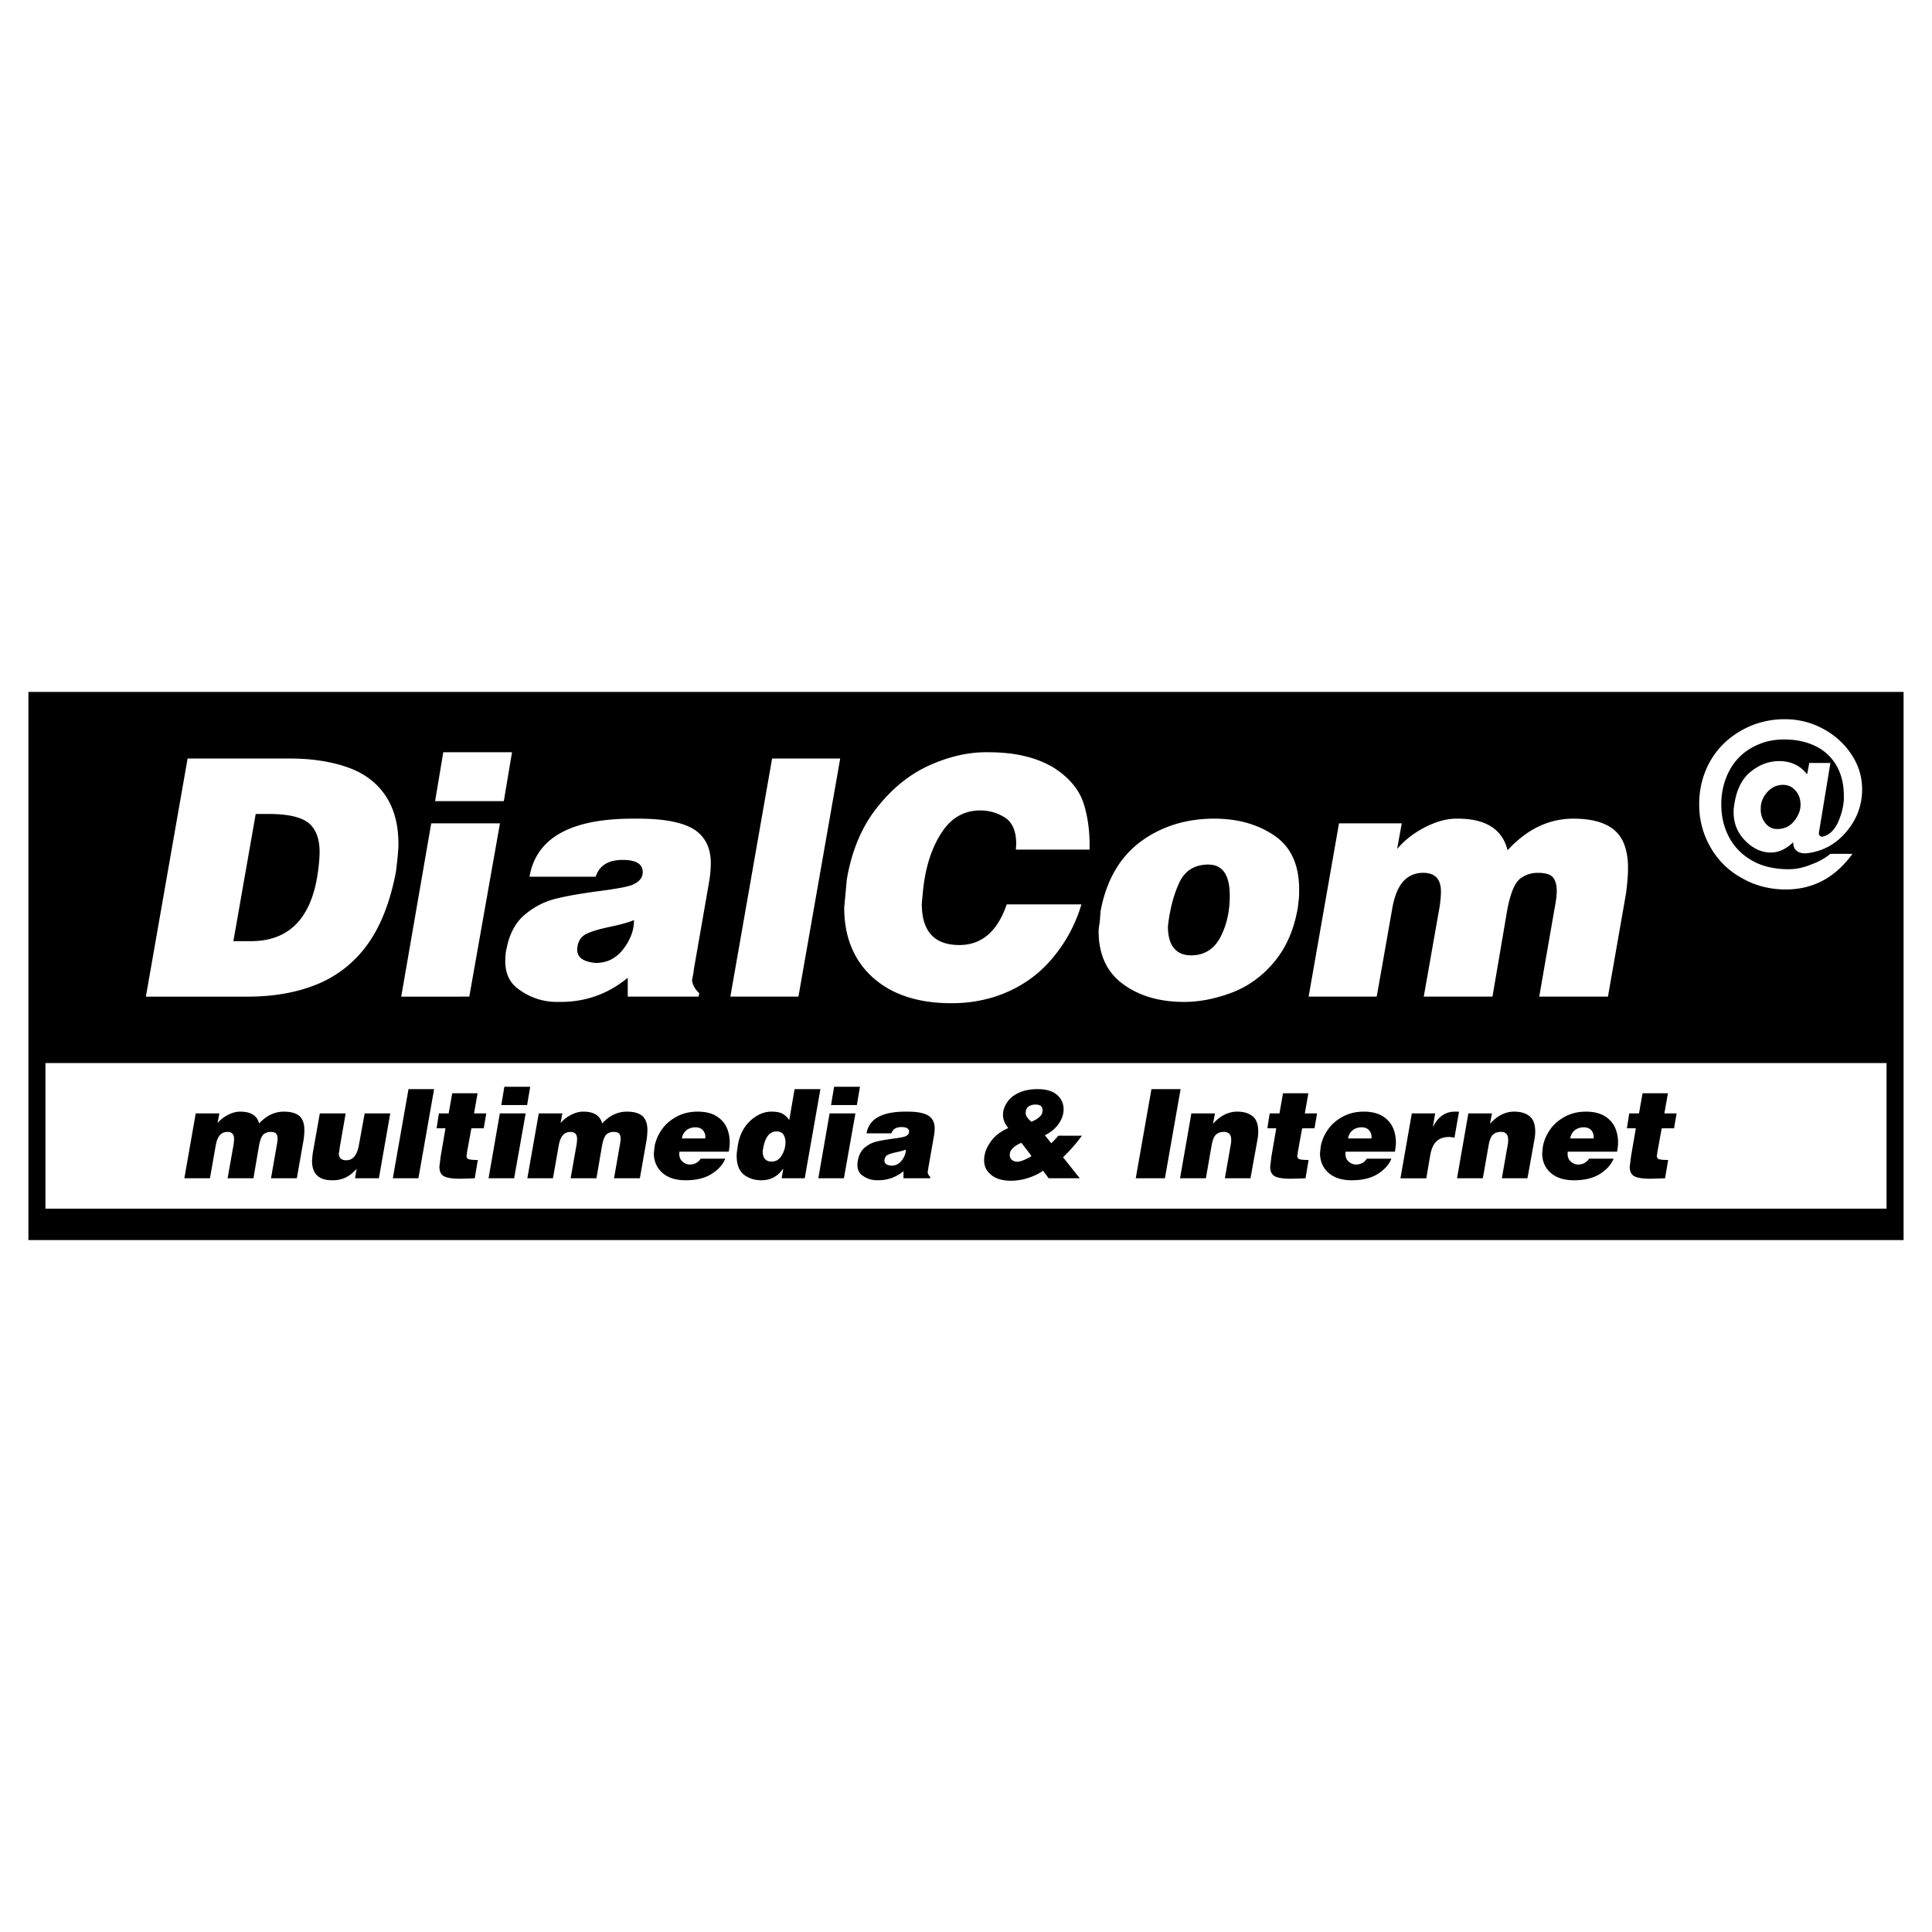 <svg xmlns="http://www.w3.org/2000/svg" width="2500" height="2500" viewBox="0 0 192.756 192.756"><g fill-rule="evenodd" clip-rule="evenodd"><path fill="#fff" d="M0 0h192.756v192.756H0V0z"/><path d="M2.834 69.034h187.087v54.689H2.834V69.034zm1.699 37.028h183.69v14.527H4.533v-14.527z"/><path d="M18.716 75.679h10.208c2.133 0 4.031.284 5.684.852 1.657.568 2.929 1.499 3.814 2.792.886 1.292 1.329 2.915 1.329 4.866 0 .577-.086 1.519-.254 2.828-.578 2.993-1.521 5.393-2.83 7.205a11.55 11.55 0 0 1-5.053 3.99c-1.998.814-4.306 1.223-6.923 1.223H14.554l4.162-23.756zm6.796 5.533L23.285 93.9h1.743c3.749 0 5.967-2.207 6.652-6.624.136-.914.206-1.667.206-2.269 0-1.35-.381-2.334-1.153-2.944-.779-.567-2.071-.852-3.876-.852h-1.345v.001zm17.512.935h6.857l-3.059 17.287H40.03l2.994-17.287zm1.202-7.093h6.857l-.816 4.875H43.41l.816-4.875zM52.83 87.47c.66-3.861 4.097-5.792 10.302-5.792h.525c1.349 0 2.493.095 3.437.288.947.194 1.689.474 2.235.836 1.058.732 1.587 1.836 1.587 3.313 0 .647-.07 1.347-.209 2.108l-1.473 8.443c-.032.322-.099.705-.192 1.141.065.473.303.9.721 1.289l-.065.338h-7.066v-1.883c-1.952 1.611-4.192 2.412-6.71 2.412h-.336c-.73 0-1.419-.111-2.075-.336a6.608 6.608 0 0 1-1.833-.98c-.845-.621-1.267-1.543-1.267-2.767 0-.473.041-.881.127-1.223.292-1.523.919-2.676 1.891-3.458a7.54 7.54 0 0 1 2.859-1.491c1.034-.271 2.498-.539 4.4-.794a39.248 39.248 0 0 0 2.154-.321c.582-.107.98-.206 1.193-.292.727-.288 1.091-.717 1.091-1.285 0-.815-.669-1.222-2.005-1.222-1.428 0-2.325.56-2.69 1.675H52.83v.001zm10.425 4.326c-.488.214-1.292.44-2.407.675-1.116.235-1.919.482-2.412.741-.492.255-.775.729-.849 1.412v.131c0 .77.615 1.21 1.842 1.317.578 0 1.087-.111 1.529-.337a3.6 3.6 0 0 0 1.178-.98 5.61 5.61 0 0 0 .816-1.391 4.07 4.07 0 0 0 .303-1.568zm13.777-16.117h6.795L79.66 99.433h-6.792l4.164-23.754zm24.323 9.086l.033-.548c0-1.21-.336-2.066-1.01-2.573a4.567 4.567 0 0 0-2.562-.787c-1.53 0-2.756.651-3.687 1.947-.927 1.297-1.559 2.943-1.891 4.937-.074.395-.164 1.206-.271 2.429 0 2.746 1.247 4.116 3.749 4.116 2.219 0 3.797-1.35 4.725-4.055h7.451a14.703 14.703 0 0 1-2.629 5.051 12.626 12.626 0 0 1-2.018 2.041 12.338 12.338 0 0 1-2.453 1.512c-1.783.836-3.734 1.256-5.864 1.256-3.31 0-5.914-.85-7.817-2.541a8.205 8.205 0 0 1-2.153-3.025c-.488-1.165-.73-2.495-.73-3.985l.259-2.799c.488-2.874 1.501-5.274 3.034-7.196 1.53-1.922 3.27-3.322 5.213-4.191 1.944-.869 3.814-1.301 5.607-1.301h.259c1.379 0 2.605.132 3.676.395 1.074.26 2.029.646 2.861 1.149 1.525.975 2.52 2.166 2.979 3.569.396 1.255.594 2.639.594 4.149v.449h-7.355v.001zm19.801-3.088c2.33 0 4.322.561 5.977 1.68 1.656 1.12 2.484 2.919 2.484 5.397 0 .395-.008.684-.025.86-.016.177-.053.486-.105.926-.361 2.121-1.111 3.887-2.248 5.298-1.141 1.407-2.498 2.44-4.08 3.095a15.33 15.33 0 0 1-2.49.758c-.861.182-1.705.271-2.539.271-2.443 0-4.479-.596-6.094-1.785-1.619-1.189-2.428-2.957-2.428-5.307l.033-.354.061-.432.033-.259.033-.449.033-.453c.574-3.087 1.918-5.414 4.035-6.978 2.07-1.51 4.512-2.268 7.32-2.268zm-.594 4.582c-1.387 0-2.363.614-2.922 1.84-.561 1.231-.934 2.668-1.115 4.323 0 .963.197 1.688.596 2.169.393.481.959.725 1.697.725 1.334 0 2.322-.618 2.961-1.849.611-1.194.916-2.553.916-4.088 0-2.078-.711-3.12-2.133-3.12zm13.03-4.112h6.262l-.463 2.556c.734-.869 1.66-1.589 2.775-2.166 1.121-.572 2.162-.86 3.135-.86h.127c2.801 0 4.463 1.05 4.982 3.153 1.936-2.104 4.121-3.153 6.57-3.153 1.838 0 3.203.387 4.102 1.157.898.774 1.346 2.034 1.346 3.779 0 .667-.066 1.49-.193 2.478l-1.809 10.342h-6.857l1.537-8.831c.141-.729.211-1.301.211-1.721 0-.63-.148-1.103-.436-1.412-.287-.26-.768-.387-1.439-.387-.697 0-1.297.202-1.805.609s-.914 1.379-1.227 2.911l-1.506 8.831h-6.855l1.586-8.992c.041-.3.074-.568.094-.811.025-.239.033-.469.033-.684 0-1.243-.59-1.865-1.775-1.865-.791 0-1.447.28-1.965.836-.516.56-.889 1.453-1.111 2.684l-1.555 8.831h-6.795l3.031-17.285zM182.617 85.187h2.205c-1.717 2.371-3.934 3.555-6.652 3.555a9.1 9.1 0 0 1-2.324-.291 8.458 8.458 0 0 1-2.117-.877 7.96 7.96 0 0 1-3.076-3.049 8.393 8.393 0 0 1-1.123-4.248v-.098c0-1.069.189-2.105.566-3.105.381-1 .936-1.888 1.67-2.667.734-.776 1.641-1.413 2.715-1.907a8.797 8.797 0 0 1 3.602-.743c1.352 0 2.617.315 3.795.949a7.742 7.742 0 0 1 2.838 2.558c.711 1.072 1.066 2.226 1.066 3.463v.044c0 1.584-.533 3.002-1.604 4.253-1.068 1.251-2.41 1.958-4.023 2.117-.83 0-1.246-.371-1.246-1.114-.354.343-.717.6-1.088.771a2.73 2.73 0 0 1-1.148.257c-.508 0-.988-.114-1.438-.344-.453-.229-.879-.569-1.287-1.019-.656-.743-.982-1.617-.982-2.619v-.36c.021-.123.035-.218.043-.282.197-1.522.725-2.645 1.582-3.373.893-.749 1.865-1.123 2.912-1.123 1.178 0 2.111.441 2.793 1.321l.217-1.137h2.107l-1.146 6.95v.086c0 .173.105.282.318.327.645-.131 1.158-.575 1.535-1.329a6.85 6.85 0 0 0 .635-2.323v-.405c0-1.089-.213-2.044-.635-2.856a4.83 4.83 0 0 0-2.105-2.083c-.916-.472-1.99-.709-3.229-.709-.594 0-1.154.067-1.678.201a6.54 6.54 0 0 0-1.537.617 5.606 5.606 0 0 0-2.215 2.256 6.68 6.68 0 0 0-.617 1.601 7.475 7.475 0 0 0-.213 1.826c0 1.184.26 2.268.779 3.25.52.98 1.285 1.759 2.293 2.331 1.004.576 2.225.863 3.658.863.379 0 .744-.039 1.102-.115a7.085 7.085 0 0 0 1.135-.354c.755-.275 1.396-.63 1.917-1.066zm-4.711-6.883c-.625 0-1.156.243-1.588.732-.434.486-.648 1.025-.648 1.614v.143c0 .486.143.916.424 1.284.312.422.721.634 1.223.634.686 0 1.238-.254 1.66-.762.217-.262.381-.534.494-.807.113-.276.17-.564.17-.863 0-.553-.168-1.019-.502-1.402-.336-.383-.746-.573-1.233-.573z" fill="#fff"/><path d="M19.528 111.084h2.354l-.174.957a3.37 3.37 0 0 1 1.044-.812c.421-.213.812-.32 1.178-.32h.048c1.053 0 1.677.393 1.873 1.18.728-.787 1.549-1.18 2.469-1.18.69 0 1.204.145 1.542.432.338.291.505.762.505 1.416 0 .25-.024.559-.072.928l-.68 3.873h-2.577l.578-3.307c.052-.273.078-.488.078-.645 0-.236-.055-.414-.163-.529-.108-.098-.288-.145-.541-.145-.262 0-.487.074-.678.229-.191.152-.344.516-.461 1.09l-.566 3.307h-2.577l.597-3.367c.015-.113.028-.213.035-.305.01-.088.013-.176.013-.256 0-.465-.222-.697-.667-.697a.974.974 0 0 0-.739.312c-.194.209-.334.545-.417 1.006l-.584 3.307h-2.554l1.136-6.474zm18.274 6.473h-2.379l.157-.939c-.18.201-.363.373-.548.518s-.369.26-.553.346a2.873 2.873 0 0 1-1.254.273h-.095c-1.333 0-1.999-.645-1.999-1.939l.019-.227.017-.219.037-.318.704-3.967h2.578l-.603 3.461-.029.289c-.025.104-.04.184-.05.242 0 .115.018.219.053.309.034.09.083.16.146.209.12.107.302.162.542.162h.023c.635 0 1.047-.494 1.235-1.482l.578-3.189h2.554l-1.133 6.471zm2.955-8.895h2.554l-1.566 8.895h-2.553l1.565-8.895zm3.031 2.422h.976l.356-2.012h2.529l-.354 2.012h1.221l-.254 1.486-1.233.002-.439 2.406c0 .057-.001.1-.006.133-.003.031-.017.09-.042.176 0 .205.079.326.234.367.157.051.456.078.897.078l-.307 1.824h.043l-.634.023-.86.023c-.768 0-1.306-.082-1.613-.246-.311-.166-.464-.486-.464-.965l.042-.318.085-.691.482-2.812h-.888l.229-1.486zm6.081 0h2.577l-1.149 6.473h-2.553l1.125-6.473zm.451-2.656h2.578l-.307 1.824h-2.577l.306-1.824zm3.433 2.656h2.354l-.174.957a3.37 3.37 0 0 1 1.044-.812c.42-.213.812-.32 1.177-.32h.048c1.053 0 1.677.393 1.873 1.18.728-.787 1.549-1.18 2.47-1.18.69 0 1.203.145 1.541.432.338.291.506.762.506 1.416 0 .25-.025.559-.073.928l-.68 3.873h-2.577l.578-3.307c.053-.273.079-.488.079-.645 0-.236-.056-.414-.164-.529-.108-.098-.289-.145-.542-.145-.262 0-.487.074-.678.229-.191.152-.344.516-.461 1.09l-.566 3.307h-2.577l.596-3.367c.016-.113.028-.213.036-.305.009-.088.012-.176.012-.256 0-.465-.222-.697-.667-.697a.969.969 0 0 0-.738.312c-.194.209-.335.545-.418 1.006l-.584 3.307h-2.555l1.14-6.474zm14.277 2.498h2.329c.004-.012.011-.061.019-.145 0-.248-.079-.467-.235-.656-.18-.205-.428-.309-.741-.309-.36 0-.663.096-.905.285-.244.188-.399.464-.467.825zm1.878 2.022h2.451c-.233.584-.683 1.088-1.352 1.514-.667.424-1.533.637-2.591.637-.985 0-1.757-.242-2.318-.729a2.45 2.45 0 0 1-.642-.859 2.733 2.733 0 0 1-.22-1.115l.072-.682a4.276 4.276 0 0 1 .729-1.686c.361-.518.851-.943 1.472-1.277.62-.332 1.316-.498 2.092-.498.75 0 1.365.143 1.845.43s.831.67 1.052 1.146c.205.455.307.955.307 1.506 0 .25-.032.553-.096.91h-4.926l-.011.211c0 .305.086.543.259.717.107.111.228.199.36.26a.97.97 0 0 0 .427.094c.474-.001.837-.193 1.09-.579zm11.945-6.942l-1.564 8.895h-2.306l.162-.916h-.047c-.519.742-1.23 1.113-2.139 1.113-.678 0-1.257-.186-1.74-.559a1.728 1.728 0 0 1-.535-.744c-.125-.314-.187-.695-.187-1.141 0-.139.012-.299.039-.49.026-.188.053-.379.082-.57.18-1.045.612-1.871 1.293-2.48.655-.576 1.338-.861 2.048-.861h.048c.428 0 .77.061 1.023.186.268.141.507.357.716.65l.531-3.082h2.576v-.001zm-4.377 4.221c-.755 0-1.215.664-1.379 1.992 0 .334.076.586.227.758.149.17.365.256.647.256h.023c.425 0 .762-.207 1.007-.623.245-.412.367-.846.367-1.301 0-.305-.071-.566-.211-.789-.146-.196-.372-.293-.681-.293zm5.294-1.799h2.577l-1.15 6.473h-2.552l1.125-6.473zm.451-2.656h2.577l-.307 1.824h-2.577l.307-1.824zm3.234 4.648c.249-1.445 1.54-2.168 3.872-2.168h.198c.507 0 .937.035 1.292.107.356.072.635.178.84.312.398.273.597.688.597 1.24 0 .242-.026.504-.079.789l-.553 3.162a3.803 3.803 0 0 1-.073.428.792.792 0 0 0 .271.482l-.025.127h-2.656v-.705a3.862 3.862 0 0 1-2.521.902h-.127a2.401 2.401 0 0 1-1.469-.492c-.317-.232-.477-.578-.477-1.037 0-.176.016-.328.048-.457.109-.57.345-1.002.71-1.295.33-.27.688-.455 1.074-.559.389-.102.939-.201 1.654-.297.321-.039.591-.08.81-.121.219-.039.368-.076.449-.107.272-.109.41-.27.41-.482 0-.305-.251-.457-.753-.457-.537 0-.874.209-1.011.627h-2.481v.001zm3.919 1.619c-.184.082-.485.166-.905.254s-.722.18-.907.277c-.185.096-.291.273-.319.529v.049c0 .287.231.453.692.492.217 0 .408-.041.575-.125.167-.086.314-.207.442-.367s.231-.334.307-.521c.077-.185.115-.381.115-.588zm10.224-2.15c-.162-.189-.293-.396-.387-.623s-.141-.463-.141-.707c0-.213.035-.424.104-.629a2.5 2.5 0 0 1 .307-.605c.248-.391.635-.707 1.164-.951.527-.246 1.158-.367 1.893-.367.836 0 1.475.189 1.914.568.443.379.664.865.664 1.455 0 .484-.166.967-.496 1.441-.332.477-.789.854-1.371 1.137l.633.799a6.777 6.777 0 0 0 .704-.752h2.355a16.659 16.659 0 0 1-1.881 2.15l1.668 2.096h-3.105l-.553-.754c-.441.307-.945.549-1.512.729s-1.133.271-1.697.271c-1.023 0-1.781-.293-2.271-.879a1.616 1.616 0 0 1-.299-.512 1.966 1.966 0 0 1-.105-.656c0-.314.055-.621.16-.922a3.72 3.72 0 0 1 .479-.904c.404-.586.995-1.047 1.773-1.385zm2.308-.627c.324-.133.592-.293.801-.48a.839.839 0 0 0 .307-.682c0-.367-.232-.553-.697-.553-.264 0-.486.059-.67.174a.68.68 0 0 0-.295.482.697.697 0 0 1-.023.168c-.001.285.191.582.577.891zm-1.011 2.098c-.641.287-1.018.617-1.133.986 0 .096-.008.184-.025.258.035.373.27.592.701.65.174 0 .381-.043.619-.135.236-.09.52-.23.848-.418 0-.031-.152-.244-.457-.639l-.324-.416-.229-.286zm12.986-5.354h2.908l-1.564 8.895h-2.91l1.566-8.895zm3.984 2.422h2.355l-.197 1.035c.73-.809 1.535-1.211 2.42-1.211.643 0 1.15.152 1.529.457.377.305.564.811.564 1.518 0 .244-.023.504-.07.775l-.705 3.898h-2.555l.604-3.445.012-.096.014-.096v-.225c0-.51-.242-.764-.725-.764-.328 0-.59.09-.787.271-.199.18-.342.529-.434 1.047l-.578 3.307h-2.578l1.131-6.471zm7.811 0h.977l.355-2.012h2.529l-.354 2.012h1.221l-.254 1.486-1.234.002-.439 2.406c0 .057 0 .1-.006.133-.002.031-.016.09-.041.176 0 .205.078.326.234.367.156.051.457.078.896.078l-.307 1.824h.043l-.633.023-.859.023c-.768 0-1.307-.082-1.615-.246-.309-.166-.463-.486-.463-.965l.041-.318.084-.691.482-2.812h-.887l.23-1.486zm7.818 2.498h2.328a.789.789 0 0 0 .02-.145c0-.248-.08-.467-.234-.656-.182-.205-.43-.309-.742-.309-.361 0-.662.096-.904.285-.245.188-.401.464-.468.825zm1.877 2.022h2.451c-.232.584-.684 1.088-1.352 1.514-.668.424-1.533.637-2.592.637-.984 0-1.758-.242-2.318-.729a2.434 2.434 0 0 1-.641-.859 2.733 2.733 0 0 1-.221-1.115l.072-.682a4.262 4.262 0 0 1 .729-1.686c.361-.518.852-.943 1.473-1.277.619-.332 1.316-.498 2.092-.498.75 0 1.365.143 1.846.43.479.287.83.67 1.051 1.146.205.455.307.955.307 1.506 0 .25-.033.553-.096.91h-4.926l-.012.211c0 .305.086.543.26.717.107.111.227.199.359.26a.97.97 0 0 0 .428.094c.475-.001.836-.193 1.09-.579zm4.486-4.52h2.33l-.223 1.316h.023c.506-.996 1.232-1.492 2.176-1.492h.342l.061.012-.453 2.59a2.38 2.38 0 0 0-.553-.072c-.521 0-.938.146-1.246.436-.309.291-.52.779-.633 1.461l-.379 2.223h-2.578l1.133-6.474zm5.643 0h2.355l-.199 1.035c.73-.809 1.537-1.211 2.42-1.211.643 0 1.152.152 1.529.457s.566.811.566 1.518c0 .244-.023.504-.072.775l-.703 3.898h-2.555l.604-3.445.012-.096.012-.096v-.225c0-.51-.242-.764-.723-.764-.33 0-.592.09-.789.271-.197.18-.34.529-.434 1.047l-.578 3.307h-2.576l1.131-6.471zm10.16 2.498h2.328a.789.789 0 0 0 .02-.145 1 1 0 0 0-.234-.656c-.182-.205-.43-.309-.742-.309-.361 0-.662.096-.904.285-.245.188-.401.464-.468.825zm1.877 2.022h2.451c-.232.584-.684 1.088-1.352 1.514-.668.424-1.533.637-2.592.637-.984 0-1.758-.242-2.318-.729a2.459 2.459 0 0 1-.641-.859 2.733 2.733 0 0 1-.221-1.115l.072-.682a4.262 4.262 0 0 1 .729-1.686c.361-.518.852-.943 1.473-1.277.619-.332 1.316-.498 2.092-.498.75 0 1.365.143 1.846.43.479.287.83.67 1.051 1.146.205.455.307.955.307 1.506 0 .25-.033.553-.096.91h-4.926l-.012.211c0 .305.086.543.26.717.107.111.229.199.359.26a.97.97 0 0 0 .428.094c.475-.001.838-.193 1.09-.579zm4.012-4.52h.975l.355-2.012h2.531l-.355 2.012h1.221l-.254 1.486-1.232.002-.439 2.406a1.034 1.034 0 0 1-.049.309c0 .205.078.326.234.367.158.051.457.078.896.078l-.307 1.824h.045l-.635.023-.859.023c-.768 0-1.307-.082-1.615-.246-.309-.166-.463-.486-.463-.965l.041-.318.086-.691.482-2.812h-.889l.231-1.486z"/></g></svg>